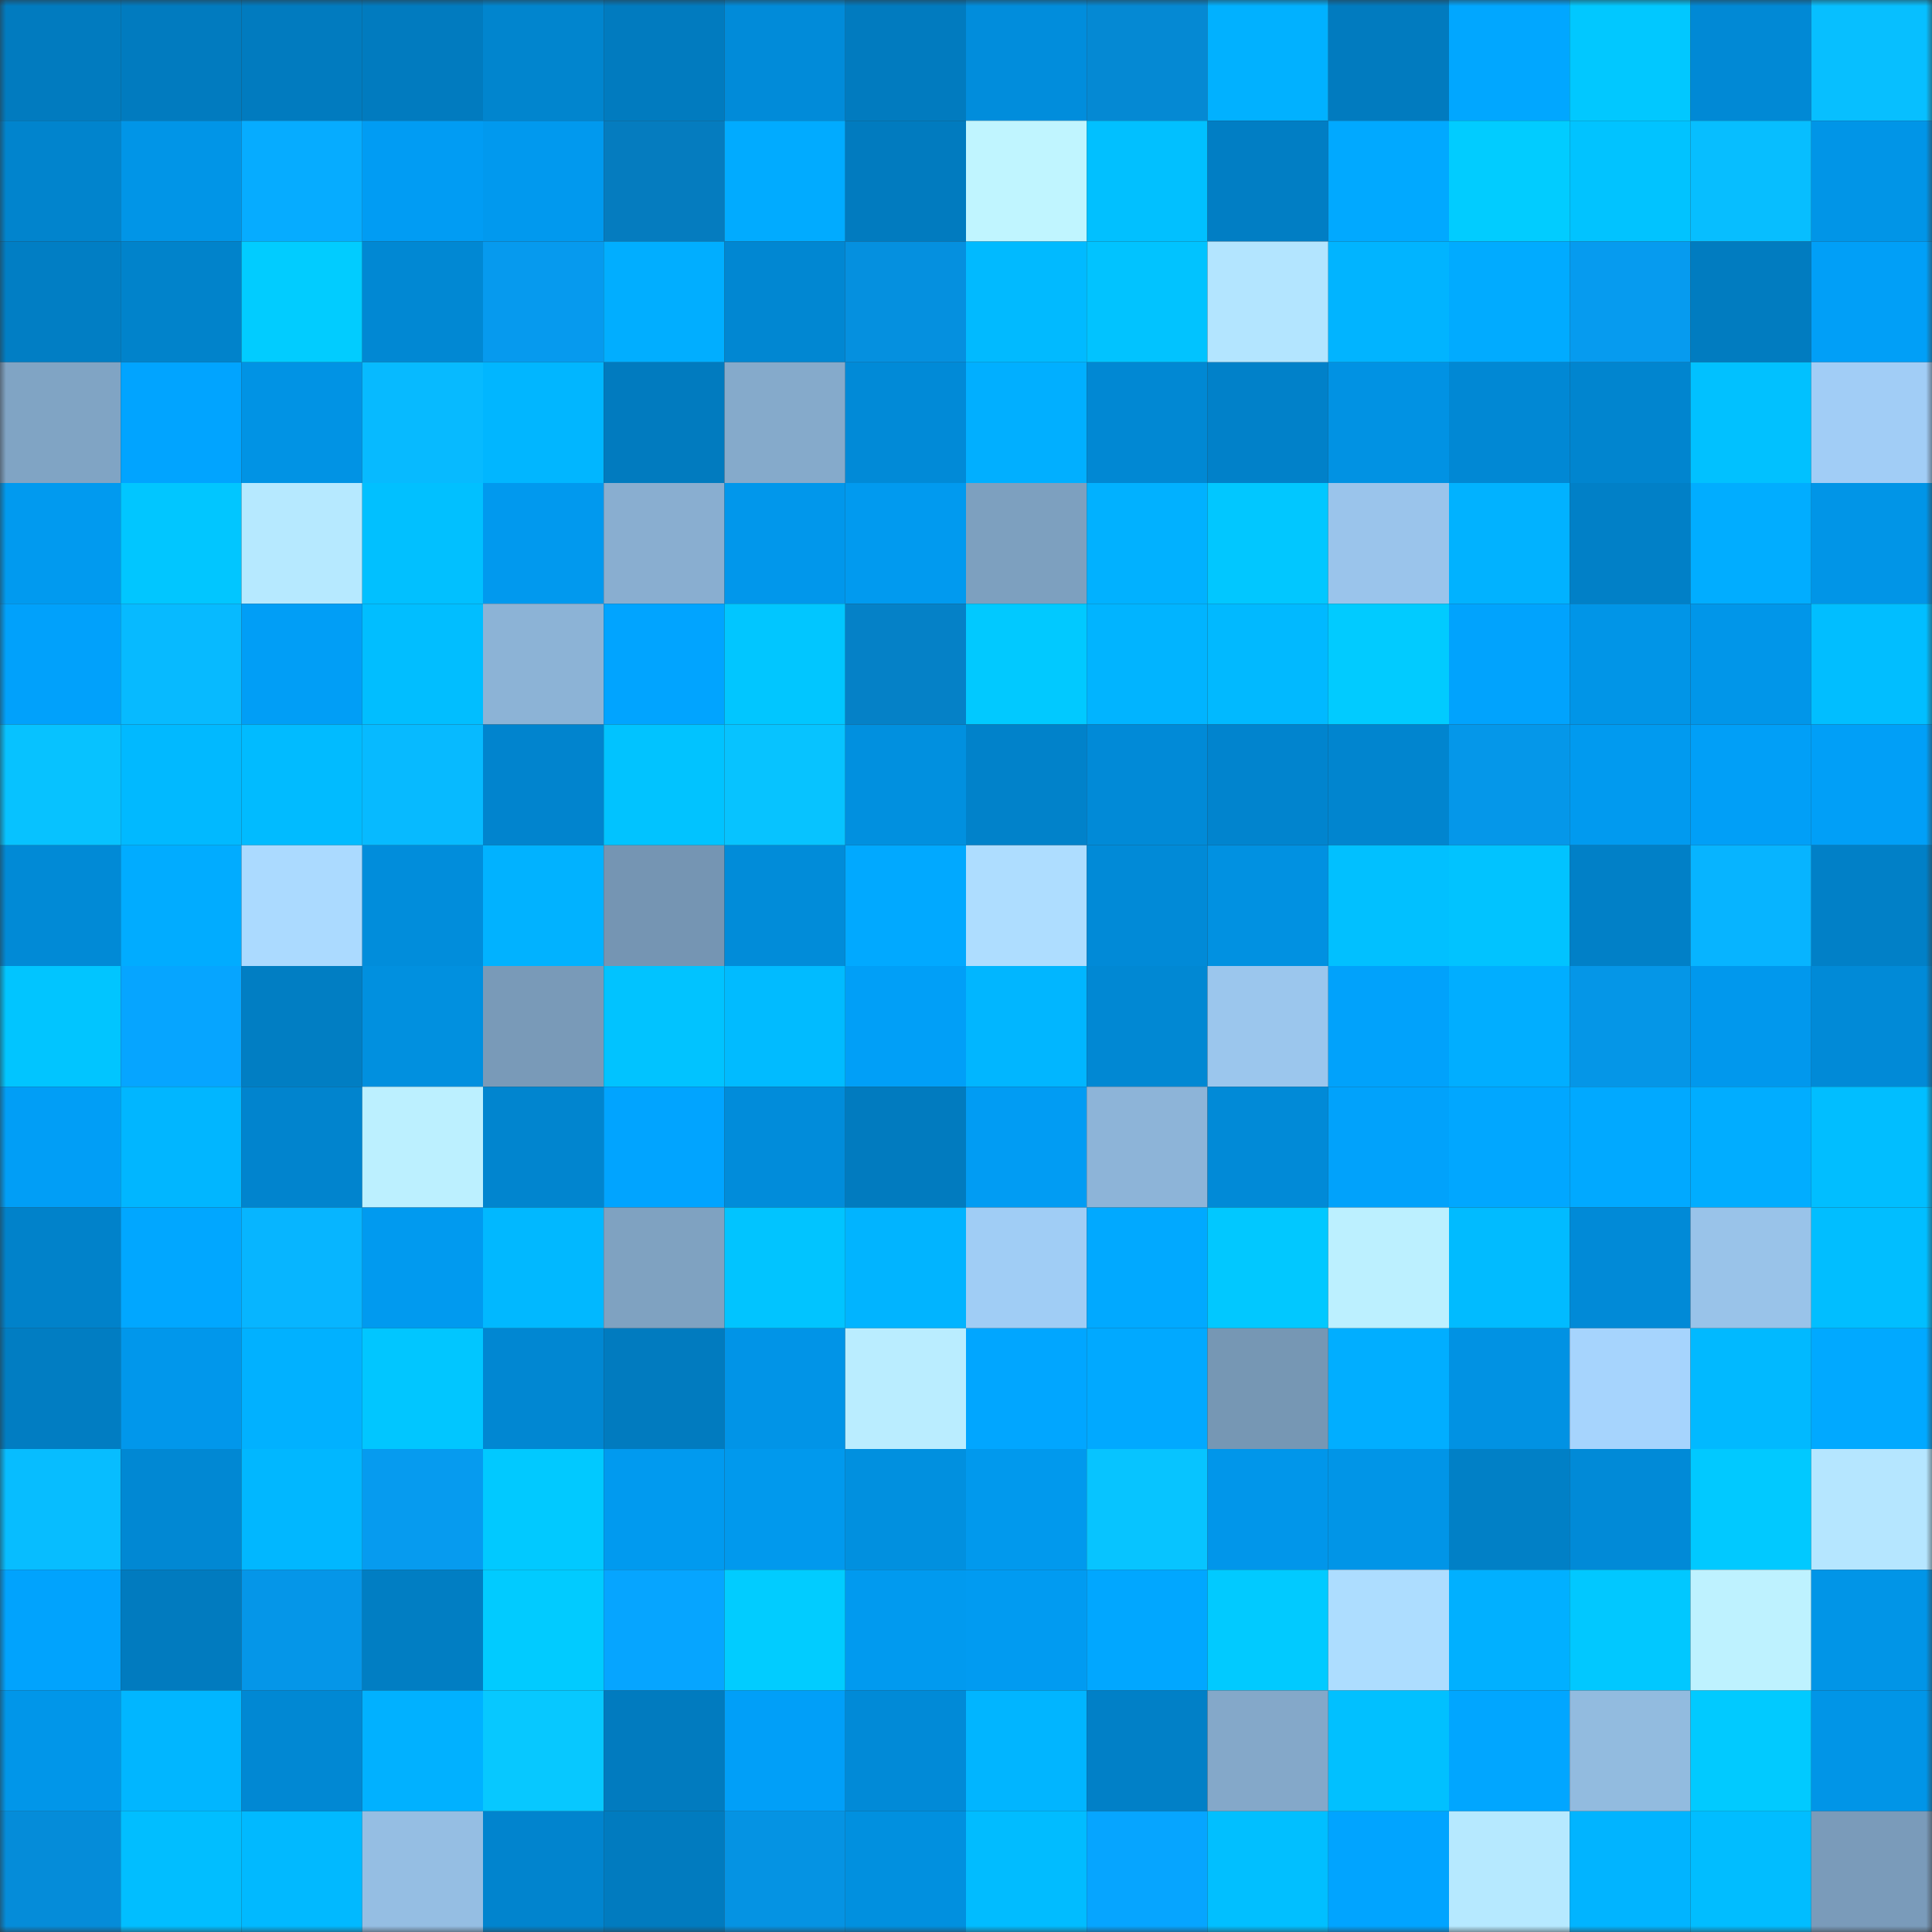 <svg viewBox="0 0 160 160" fill="none" role="img" xmlns="http://www.w3.org/2000/svg" width="240" height="240" name="ens%2Ccaferamca.eth"><rect x="0" y="0" width="160" height="160" fill="#333333" stroke="none"/><mask id="1949389032" mask-type="alpha" maskUnits="userSpaceOnUse" x="0" y="0" width="160" height="160"><rect width="160" height="160" fill="#FFFFFF"></rect></mask><g mask="url(#1949389032)"><rect x="0" y="0" width="10" height="10" fill="#017bbf"></rect><rect x="10" y="0" width="10" height="10" fill="#017bbf"></rect><rect x="20" y="0" width="10" height="10" fill="#017bbf"></rect><rect x="30" y="0" width="10" height="10" fill="#017bbf"></rect><rect x="40" y="0" width="10" height="10" fill="#0185ce"></rect><rect x="50" y="0" width="10" height="10" fill="#017bbf"></rect><rect x="60" y="0" width="10" height="10" fill="#018bd9"></rect><rect x="70" y="0" width="10" height="10" fill="#017bbf"></rect><rect x="80" y="0" width="10" height="10" fill="#018ddc"></rect><rect x="90" y="0" width="10" height="10" fill="#0589d3"></rect><rect x="100" y="0" width="10" height="10" fill="#01b1ff"></rect><rect x="110" y="0" width="10" height="10" fill="#017bbf"></rect><rect x="120" y="0" width="10" height="10" fill="#01a7ff"></rect><rect x="130" y="0" width="10" height="10" fill="#01c8ff"></rect><rect x="140" y="0" width="10" height="10" fill="#0189d5"></rect><rect x="150" y="0" width="10" height="10" fill="#07bfff"></rect><rect x="0" y="10" width="10" height="10" fill="#0184cd"></rect><rect x="10" y="10" width="10" height="10" fill="#0195e7"></rect><rect x="20" y="10" width="10" height="10" fill="#06acff"></rect><rect x="30" y="10" width="10" height="10" fill="#019cf3"></rect><rect x="40" y="10" width="10" height="10" fill="#0199ee"></rect><rect x="50" y="10" width="10" height="10" fill="#057cbf"></rect><rect x="60" y="10" width="10" height="10" fill="#01abff"></rect><rect x="70" y="10" width="10" height="10" fill="#017bbf"></rect><rect x="80" y="10" width="10" height="10" fill="#c0f5ff"></rect><rect x="90" y="10" width="10" height="10" fill="#01c0ff"></rect><rect x="100" y="10" width="10" height="10" fill="#017ec4"></rect><rect x="110" y="10" width="10" height="10" fill="#01a9ff"></rect><rect x="120" y="10" width="10" height="10" fill="#01ccff"></rect><rect x="130" y="10" width="10" height="10" fill="#01c3ff"></rect><rect x="140" y="10" width="10" height="10" fill="#07beff"></rect><rect x="150" y="10" width="10" height="10" fill="#0195e7"></rect><rect x="0" y="20" width="10" height="10" fill="#017ec4"></rect><rect x="10" y="20" width="10" height="10" fill="#0183cb"></rect><rect x="20" y="20" width="10" height="10" fill="#01ccff"></rect><rect x="30" y="20" width="10" height="10" fill="#0188d3"></rect><rect x="40" y="20" width="10" height="10" fill="#069aee"></rect><rect x="50" y="20" width="10" height="10" fill="#01aeff"></rect><rect x="60" y="20" width="10" height="10" fill="#0187d2"></rect><rect x="70" y="20" width="10" height="10" fill="#0590df"></rect><rect x="80" y="20" width="10" height="10" fill="#01baff"></rect><rect x="90" y="20" width="10" height="10" fill="#01c3ff"></rect><rect x="100" y="20" width="10" height="10" fill="#b3e5ff"></rect><rect x="110" y="20" width="10" height="10" fill="#01b4ff"></rect><rect x="120" y="20" width="10" height="10" fill="#01abff"></rect><rect x="130" y="20" width="10" height="10" fill="#069bef"></rect><rect x="140" y="20" width="10" height="10" fill="#017cc0"></rect><rect x="150" y="20" width="10" height="10" fill="#019ff7"></rect><rect x="0" y="30" width="10" height="10" fill="#80a4c4"></rect><rect x="10" y="30" width="10" height="10" fill="#01a4ff"></rect><rect x="20" y="30" width="10" height="10" fill="#0193e4"></rect><rect x="30" y="30" width="10" height="10" fill="#07baff"></rect><rect x="40" y="30" width="10" height="10" fill="#01b6ff"></rect><rect x="50" y="30" width="10" height="10" fill="#017bbf"></rect><rect x="60" y="30" width="10" height="10" fill="#85aacb"></rect><rect x="70" y="30" width="10" height="10" fill="#018ad7"></rect><rect x="80" y="30" width="10" height="10" fill="#01afff"></rect><rect x="90" y="30" width="10" height="10" fill="#0188d3"></rect><rect x="100" y="30" width="10" height="10" fill="#0181c9"></rect><rect x="110" y="30" width="10" height="10" fill="#0192e3"></rect><rect x="120" y="30" width="10" height="10" fill="#0188d4"></rect><rect x="130" y="30" width="10" height="10" fill="#0185cf"></rect><rect x="140" y="30" width="10" height="10" fill="#01c1ff"></rect><rect x="150" y="30" width="10" height="10" fill="#a1cdf6"></rect><rect x="0" y="40" width="10" height="10" fill="#019aef"></rect><rect x="10" y="40" width="10" height="10" fill="#01c6ff"></rect><rect x="20" y="40" width="10" height="10" fill="#b6e9ff"></rect><rect x="30" y="40" width="10" height="10" fill="#01c0ff"></rect><rect x="40" y="40" width="10" height="10" fill="#0199ee"></rect><rect x="50" y="40" width="10" height="10" fill="#89aed0"></rect><rect x="60" y="40" width="10" height="10" fill="#0197eb"></rect><rect x="70" y="40" width="10" height="10" fill="#019aef"></rect><rect x="80" y="40" width="10" height="10" fill="#7da0bf"></rect><rect x="90" y="40" width="10" height="10" fill="#01b1ff"></rect><rect x="100" y="40" width="10" height="10" fill="#01c7ff"></rect><rect x="110" y="40" width="10" height="10" fill="#9ac4eb"></rect><rect x="120" y="40" width="10" height="10" fill="#01b2ff"></rect><rect x="130" y="40" width="10" height="10" fill="#0180c7"></rect><rect x="140" y="40" width="10" height="10" fill="#01adff"></rect><rect x="150" y="40" width="10" height="10" fill="#0195e7"></rect><rect x="0" y="50" width="10" height="10" fill="#01a1fb"></rect><rect x="10" y="50" width="10" height="10" fill="#07baff"></rect><rect x="20" y="50" width="10" height="10" fill="#019ef6"></rect><rect x="30" y="50" width="10" height="10" fill="#01beff"></rect><rect x="40" y="50" width="10" height="10" fill="#8cb3d6"></rect><rect x="50" y="50" width="10" height="10" fill="#01a4ff"></rect><rect x="60" y="50" width="10" height="10" fill="#01c6ff"></rect><rect x="70" y="50" width="10" height="10" fill="#0581c7"></rect><rect x="80" y="50" width="10" height="10" fill="#01c9ff"></rect><rect x="90" y="50" width="10" height="10" fill="#01b4ff"></rect><rect x="100" y="50" width="10" height="10" fill="#01b9ff"></rect><rect x="110" y="50" width="10" height="10" fill="#01cbff"></rect><rect x="120" y="50" width="10" height="10" fill="#01a3fd"></rect><rect x="130" y="50" width="10" height="10" fill="#0195e7"></rect><rect x="140" y="50" width="10" height="10" fill="#0196e9"></rect><rect x="150" y="50" width="10" height="10" fill="#01beff"></rect><rect x="0" y="60" width="10" height="10" fill="#07c2ff"></rect><rect x="10" y="60" width="10" height="10" fill="#01b9ff"></rect><rect x="20" y="60" width="10" height="10" fill="#01bbff"></rect><rect x="30" y="60" width="10" height="10" fill="#07baff"></rect><rect x="40" y="60" width="10" height="10" fill="#0184ce"></rect><rect x="50" y="60" width="10" height="10" fill="#01c3ff"></rect><rect x="60" y="60" width="10" height="10" fill="#07c3ff"></rect><rect x="70" y="60" width="10" height="10" fill="#0190df"></rect><rect x="80" y="60" width="10" height="10" fill="#0182ca"></rect><rect x="90" y="60" width="10" height="10" fill="#018ad7"></rect><rect x="100" y="60" width="10" height="10" fill="#0184ce"></rect><rect x="110" y="60" width="10" height="10" fill="#0185cf"></rect><rect x="120" y="60" width="10" height="10" fill="#0597e9"></rect><rect x="130" y="60" width="10" height="10" fill="#019aef"></rect><rect x="140" y="60" width="10" height="10" fill="#019ff7"></rect><rect x="150" y="60" width="10" height="10" fill="#019ff7"></rect><rect x="0" y="70" width="10" height="10" fill="#018ad6"></rect><rect x="10" y="70" width="10" height="10" fill="#01acff"></rect><rect x="20" y="70" width="10" height="10" fill="#abdaff"></rect><rect x="30" y="70" width="10" height="10" fill="#018ddb"></rect><rect x="40" y="70" width="10" height="10" fill="#01b2ff"></rect><rect x="50" y="70" width="10" height="10" fill="#7595b3"></rect><rect x="60" y="70" width="10" height="10" fill="#018cd9"></rect><rect x="70" y="70" width="10" height="10" fill="#01a9ff"></rect><rect x="80" y="70" width="10" height="10" fill="#aeddff"></rect><rect x="90" y="70" width="10" height="10" fill="#018ad7"></rect><rect x="100" y="70" width="10" height="10" fill="#0191e1"></rect><rect x="110" y="70" width="10" height="10" fill="#01c0ff"></rect><rect x="120" y="70" width="10" height="10" fill="#01c3ff"></rect><rect x="130" y="70" width="10" height="10" fill="#0180c7"></rect><rect x="140" y="70" width="10" height="10" fill="#07b4ff"></rect><rect x="150" y="70" width="10" height="10" fill="#0180c7"></rect><rect x="0" y="80" width="10" height="10" fill="#01c5ff"></rect><rect x="10" y="80" width="10" height="10" fill="#06a5ff"></rect><rect x="20" y="80" width="10" height="10" fill="#017ec3"></rect><rect x="30" y="80" width="10" height="10" fill="#0190df"></rect><rect x="40" y="80" width="10" height="10" fill="#799ab8"></rect><rect x="50" y="80" width="10" height="10" fill="#01c3ff"></rect><rect x="60" y="80" width="10" height="10" fill="#01bbff"></rect><rect x="70" y="80" width="10" height="10" fill="#019ff7"></rect><rect x="80" y="80" width="10" height="10" fill="#01b6ff"></rect><rect x="90" y="80" width="10" height="10" fill="#0188d3"></rect><rect x="100" y="80" width="10" height="10" fill="#9bc6ed"></rect><rect x="110" y="80" width="10" height="10" fill="#01a2fb"></rect><rect x="120" y="80" width="10" height="10" fill="#01aeff"></rect><rect x="130" y="80" width="10" height="10" fill="#0596e7"></rect><rect x="140" y="80" width="10" height="10" fill="#0198ed"></rect><rect x="150" y="80" width="10" height="10" fill="#018ad7"></rect><rect x="0" y="90" width="10" height="10" fill="#019ef6"></rect><rect x="10" y="90" width="10" height="10" fill="#01b6ff"></rect><rect x="20" y="90" width="10" height="10" fill="#0184ce"></rect><rect x="30" y="90" width="10" height="10" fill="#bcf0ff"></rect><rect x="40" y="90" width="10" height="10" fill="#0185cf"></rect><rect x="50" y="90" width="10" height="10" fill="#01a4ff"></rect><rect x="60" y="90" width="10" height="10" fill="#018cda"></rect><rect x="70" y="90" width="10" height="10" fill="#017bbf"></rect><rect x="80" y="90" width="10" height="10" fill="#019cf3"></rect><rect x="90" y="90" width="10" height="10" fill="#8db4d8"></rect><rect x="100" y="90" width="10" height="10" fill="#018ad7"></rect><rect x="110" y="90" width="10" height="10" fill="#01a2fb"></rect><rect x="120" y="90" width="10" height="10" fill="#01a7ff"></rect><rect x="130" y="90" width="10" height="10" fill="#01a9ff"></rect><rect x="140" y="90" width="10" height="10" fill="#01adff"></rect><rect x="150" y="90" width="10" height="10" fill="#01beff"></rect><rect x="0" y="100" width="10" height="10" fill="#0182ca"></rect><rect x="10" y="100" width="10" height="10" fill="#01a7ff"></rect><rect x="20" y="100" width="10" height="10" fill="#07b5ff"></rect><rect x="30" y="100" width="10" height="10" fill="#019aef"></rect><rect x="40" y="100" width="10" height="10" fill="#01b8ff"></rect><rect x="50" y="100" width="10" height="10" fill="#7fa2c1"></rect><rect x="60" y="100" width="10" height="10" fill="#01c4ff"></rect><rect x="70" y="100" width="10" height="10" fill="#01b4ff"></rect><rect x="80" y="100" width="10" height="10" fill="#a0cdf5"></rect><rect x="90" y="100" width="10" height="10" fill="#01a9ff"></rect><rect x="100" y="100" width="10" height="10" fill="#01c8ff"></rect><rect x="110" y="100" width="10" height="10" fill="#bcf0ff"></rect><rect x="120" y="100" width="10" height="10" fill="#01bbff"></rect><rect x="130" y="100" width="10" height="10" fill="#018ad7"></rect><rect x="140" y="100" width="10" height="10" fill="#99c3e9"></rect><rect x="150" y="100" width="10" height="10" fill="#01beff"></rect><rect x="0" y="110" width="10" height="10" fill="#017dc2"></rect><rect x="10" y="110" width="10" height="10" fill="#0197eb"></rect><rect x="20" y="110" width="10" height="10" fill="#01b1ff"></rect><rect x="30" y="110" width="10" height="10" fill="#01c6ff"></rect><rect x="40" y="110" width="10" height="10" fill="#0187d2"></rect><rect x="50" y="110" width="10" height="10" fill="#017bbf"></rect><rect x="60" y="110" width="10" height="10" fill="#0194e7"></rect><rect x="70" y="110" width="10" height="10" fill="#baedff"></rect><rect x="80" y="110" width="10" height="10" fill="#01a6ff"></rect><rect x="90" y="110" width="10" height="10" fill="#01a9ff"></rect><rect x="100" y="110" width="10" height="10" fill="#7697b4"></rect><rect x="110" y="110" width="10" height="10" fill="#01aeff"></rect><rect x="120" y="110" width="10" height="10" fill="#0192e3"></rect><rect x="130" y="110" width="10" height="10" fill="#a6d4fd"></rect><rect x="140" y="110" width="10" height="10" fill="#01b9ff"></rect><rect x="150" y="110" width="10" height="10" fill="#01a9ff"></rect><rect x="0" y="120" width="10" height="10" fill="#07bdff"></rect><rect x="10" y="120" width="10" height="10" fill="#0188d3"></rect><rect x="20" y="120" width="10" height="10" fill="#01b7ff"></rect><rect x="30" y="120" width="10" height="10" fill="#069bef"></rect><rect x="40" y="120" width="10" height="10" fill="#01c9ff"></rect><rect x="50" y="120" width="10" height="10" fill="#019aef"></rect><rect x="60" y="120" width="10" height="10" fill="#0199ed"></rect><rect x="70" y="120" width="10" height="10" fill="#0190df"></rect><rect x="80" y="120" width="10" height="10" fill="#0199ed"></rect><rect x="90" y="120" width="10" height="10" fill="#07c4ff"></rect><rect x="100" y="120" width="10" height="10" fill="#0196ea"></rect><rect x="110" y="120" width="10" height="10" fill="#0195e7"></rect><rect x="120" y="120" width="10" height="10" fill="#0180c6"></rect><rect x="130" y="120" width="10" height="10" fill="#018ad7"></rect><rect x="140" y="120" width="10" height="10" fill="#01c9ff"></rect><rect x="150" y="120" width="10" height="10" fill="#b5e6ff"></rect><rect x="0" y="130" width="10" height="10" fill="#01a3fd"></rect><rect x="10" y="130" width="10" height="10" fill="#017bbf"></rect><rect x="20" y="130" width="10" height="10" fill="#0596e8"></rect><rect x="30" y="130" width="10" height="10" fill="#017ec3"></rect><rect x="40" y="130" width="10" height="10" fill="#01cbff"></rect><rect x="50" y="130" width="10" height="10" fill="#06a5ff"></rect><rect x="60" y="130" width="10" height="10" fill="#01ccff"></rect><rect x="70" y="130" width="10" height="10" fill="#019aef"></rect><rect x="80" y="130" width="10" height="10" fill="#019bf1"></rect><rect x="90" y="130" width="10" height="10" fill="#01a7ff"></rect><rect x="100" y="130" width="10" height="10" fill="#01caff"></rect><rect x="110" y="130" width="10" height="10" fill="#adddff"></rect><rect x="120" y="130" width="10" height="10" fill="#01b0ff"></rect><rect x="130" y="130" width="10" height="10" fill="#01c8ff"></rect><rect x="140" y="130" width="10" height="10" fill="#bef2ff"></rect><rect x="150" y="130" width="10" height="10" fill="#0195e7"></rect><rect x="0" y="140" width="10" height="10" fill="#0196e9"></rect><rect x="10" y="140" width="10" height="10" fill="#01b6ff"></rect><rect x="20" y="140" width="10" height="10" fill="#0188d3"></rect><rect x="30" y="140" width="10" height="10" fill="#01b1ff"></rect><rect x="40" y="140" width="10" height="10" fill="#07c8ff"></rect><rect x="50" y="140" width="10" height="10" fill="#017bbf"></rect><rect x="60" y="140" width="10" height="10" fill="#019ff8"></rect><rect x="70" y="140" width="10" height="10" fill="#018ad7"></rect><rect x="80" y="140" width="10" height="10" fill="#01b5ff"></rect><rect x="90" y="140" width="10" height="10" fill="#0180c7"></rect><rect x="100" y="140" width="10" height="10" fill="#84a8c9"></rect><rect x="110" y="140" width="10" height="10" fill="#01c0ff"></rect><rect x="120" y="140" width="10" height="10" fill="#01a6ff"></rect><rect x="130" y="140" width="10" height="10" fill="#92bbdf"></rect><rect x="140" y="140" width="10" height="10" fill="#01caff"></rect><rect x="150" y="140" width="10" height="10" fill="#0195e7"></rect><rect x="0" y="150" width="10" height="10" fill="#058cd9"></rect><rect x="10" y="150" width="10" height="10" fill="#01beff"></rect><rect x="20" y="150" width="10" height="10" fill="#01b9ff"></rect><rect x="30" y="150" width="10" height="10" fill="#95bee3"></rect><rect x="40" y="150" width="10" height="10" fill="#0184ce"></rect><rect x="50" y="150" width="10" height="10" fill="#017bbf"></rect><rect x="60" y="150" width="10" height="10" fill="#0593e3"></rect><rect x="70" y="150" width="10" height="10" fill="#0190df"></rect><rect x="80" y="150" width="10" height="10" fill="#01bcff"></rect><rect x="90" y="150" width="10" height="10" fill="#06a5ff"></rect><rect x="100" y="150" width="10" height="10" fill="#01bfff"></rect><rect x="110" y="150" width="10" height="10" fill="#01a4ff"></rect><rect x="120" y="150" width="10" height="10" fill="#b6e9ff"></rect><rect x="130" y="150" width="10" height="10" fill="#01b4ff"></rect><rect x="140" y="150" width="10" height="10" fill="#01bdff"></rect><rect x="150" y="150" width="10" height="10" fill="#7a9bba"></rect></g></svg>